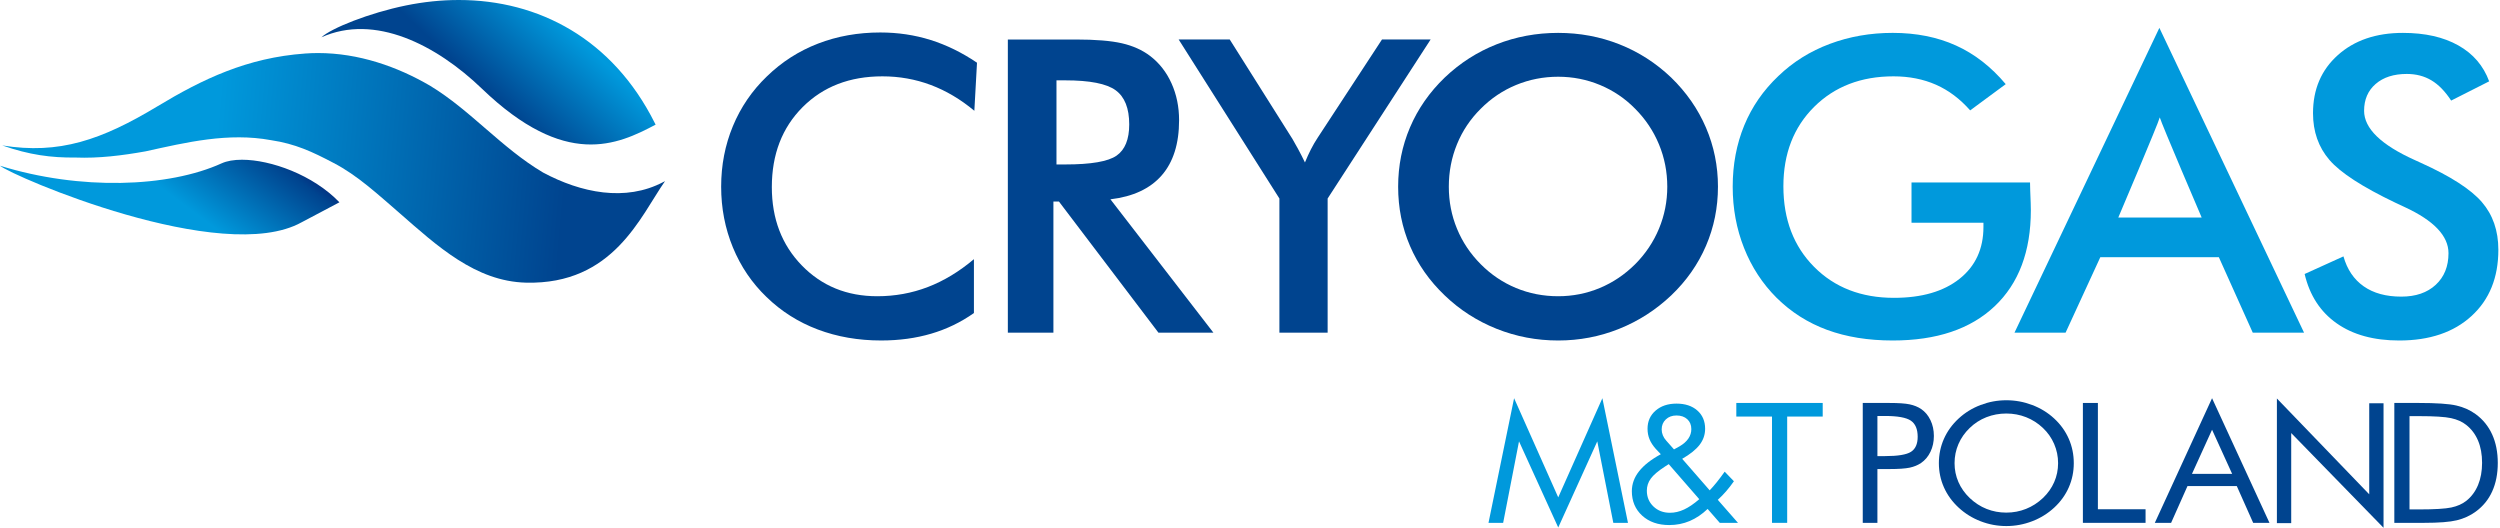 <?xml version="1.0" encoding="UTF-8" standalone="no"?><!DOCTYPE svg PUBLIC "-//W3C//DTD SVG 1.1//EN" "http://www.w3.org/Graphics/SVG/1.1/DTD/svg11.dtd"><svg width="100%" height="100%" viewBox="0 0 734 155" version="1.1" xmlns="http://www.w3.org/2000/svg" xmlns:xlink="http://www.w3.org/1999/xlink" xml:space="preserve" xmlns:serif="http://www.serif.com/" style="fill-rule:evenodd;clip-rule:evenodd;stroke-linejoin:round;stroke-miterlimit:2;"><path d="M286.067,32.527c-4.04,-3.372 -8.309,-5.9 -12.809,-7.588c-4.5,-1.684 -9.231,-2.525 -14.191,-2.525c-9.597,0 -17.406,3.016 -23.428,9.053c-6.019,6.038 -9.028,13.86 -9.028,23.46c0,9.294 2.928,16.956 8.787,22.99c5.86,6.038 13.25,9.057 22.169,9.057c5.2,0 10.15,-0.9 14.85,-2.703c4.7,-1.807 9.21,-4.532 13.528,-8.179l0,15.819c-3.837,2.706 -8.018,4.725 -12.537,6.056c-4.522,1.332 -9.419,2 -14.7,2c-6.719,0 -12.928,-1.081 -18.628,-3.234c-5.7,-2.156 -10.71,-5.331 -15.028,-9.525c-4.285,-4.116 -7.572,-8.966 -9.872,-14.553c-2.3,-5.584 -3.45,-11.534 -3.45,-17.844c0,-6.312 1.15,-12.24 3.45,-17.787c2.3,-5.547 5.631,-10.419 9.99,-14.61c4.36,-4.234 9.36,-7.437 14.997,-9.612c5.641,-2.178 11.741,-3.266 18.3,-3.266c5.16,0 10.081,0.735 14.763,2.206c4.678,1.469 9.215,3.694 13.618,6.672l-0.781,14.113Z" style="fill:#00448f;fill-rule:nonzero;"/><path d="M310.182,48.283l2.581,0c7.56,0 12.579,-0.859 15.06,-2.587c2.478,-1.725 3.719,-4.782 3.719,-9.172c0,-4.741 -1.332,-8.085 -3.991,-10.025c-2.659,-1.941 -7.591,-2.91 -14.788,-2.91l-2.581,0l0,24.694Zm-0.9,10.878l0,38.513l-13.378,0l0,-86.078l19.919,0c5.837,0 10.369,0.372 13.587,1.115c3.222,0.744 5.972,1.978 8.25,3.707c2.722,2.078 4.819,4.759 6.3,8.053c1.482,3.293 2.222,6.9 2.222,10.818c0,6.9 -1.7,12.297 -5.1,16.197c-3.4,3.9 -8.422,6.244 -15.059,7.028l30.237,39.16l-16.137,0l-29.222,-38.513l-1.619,0Z" style="fill:#00448f;fill-rule:nonzero;"/><path d="M375.633,97.673l0,-39.391l-29.578,-46.687l14.997,0l18.422,29.222c0.44,0.743 0.987,1.725 1.65,2.94c0.659,1.216 1.328,2.528 2.009,3.941c0.56,-1.375 1.15,-2.669 1.769,-3.881c0.622,-1.216 1.272,-2.332 1.95,-3.354l18.9,-28.868l14.281,0l-30.24,46.687l0,39.391l-14.16,0Z" style="fill:#00448f;fill-rule:nonzero;"/><path d="M489.513,54.811c0,-4.354 -0.81,-8.488 -2.431,-12.407c-1.619,-3.922 -3.95,-7.409 -6.991,-10.465c-2.959,-3.019 -6.388,-5.341 -10.288,-6.969c-3.9,-1.625 -8.009,-2.441 -12.328,-2.441c-4.322,0 -8.431,0.807 -12.331,2.41c-3.9,1.609 -7.372,3.94 -10.409,7c-3.041,3.015 -5.363,6.487 -6.96,10.406c-1.603,3.922 -2.4,8.075 -2.4,12.466c0,4.353 0.797,8.465 2.4,12.346c1.597,3.882 3.919,7.35 6.96,10.407c3.037,3.059 6.5,5.39 10.378,7c3.881,1.606 8.003,2.409 12.362,2.409c4.278,0 8.347,-0.803 12.207,-2.409c3.862,-1.61 7.331,-3.941 10.409,-7c3.041,-3.057 5.372,-6.538 6.991,-10.438c1.621,-3.9 2.431,-8.003 2.431,-12.315m14.878,0c0,6.115 -1.169,11.896 -3.509,17.346c-2.338,5.447 -5.75,10.31 -10.229,14.582c-4.521,4.272 -9.621,7.547 -15.3,9.815c-5.681,2.275 -11.64,3.413 -17.878,3.413c-6.322,0 -12.353,-1.147 -18.09,-3.438c-5.741,-2.297 -10.81,-5.559 -15.21,-9.79c-4.481,-4.272 -7.881,-9.113 -10.2,-14.525c-2.322,-5.41 -3.481,-11.213 -3.481,-17.403c0,-6.157 1.159,-11.957 3.481,-17.404c2.319,-5.446 5.719,-10.328 10.2,-14.643c4.478,-4.269 9.56,-7.525 15.238,-9.76c5.681,-2.234 11.7,-3.35 18.062,-3.35c6.319,0 12.31,1.116 17.969,3.35c5.659,2.235 10.728,5.491 15.209,9.76c4.479,4.353 7.891,9.262 10.229,14.731c2.34,5.469 3.509,11.241 3.509,17.316" style="fill:#00448f;fill-rule:nonzero;"/><path d="M561.22,53.575l34.797,0c0,0.587 0.021,1.412 0.059,2.468c0.122,2.788 0.181,4.666 0.181,5.647c0,12.113 -3.54,21.519 -10.619,28.222c-7.081,6.703 -17.062,10.056 -29.94,10.056c-7.197,0 -13.619,-1.04 -19.26,-3.115c-5.637,-2.078 -10.578,-5.216 -14.818,-9.41c-4.16,-4.153 -7.35,-9.037 -9.569,-14.643c-2.222,-5.603 -3.331,-11.6 -3.331,-17.988c0,-6.509 1.131,-12.503 3.39,-17.994c2.26,-5.487 5.61,-10.328 10.05,-14.525c4.278,-4.112 9.3,-7.25 15.06,-9.406c5.759,-2.156 11.918,-3.234 18.478,-3.234c6.922,0 13.109,1.234 18.569,3.706c5.462,2.469 10.331,6.253 14.612,11.347l-10.441,7.703c-2.962,-3.372 -6.3,-5.881 -10.018,-7.528c-3.722,-1.644 -7.882,-2.469 -12.482,-2.469c-9.518,0 -17.29,2.988 -23.309,8.966c-6.019,5.981 -9.028,13.75 -9.028,23.312c0,9.725 3.009,17.613 9.028,23.669c6.019,6.056 13.831,9.084 23.431,9.084c8.16,0 14.578,-1.862 19.26,-5.584c4.678,-3.725 7.018,-8.803 7.018,-15.231l0,-1.235l-21.118,0l0,-11.818Z" style="fill:#0099dc;fill-rule:nonzero;"/><path d="M621.933,63.865l24.478,0c0,0 -11.737,-27.4 -12.3,-29.4c-0.478,1.882 -12.178,29.4 -12.178,29.4m39.478,33.807l-9.959,-22.163l-34.797,0l-10.2,22.163l-15,0l42.538,-89.488l42.478,89.488l-15.06,0Z" style="fill:#0099dc;fill-rule:nonzero;"/><path d="M676.639,80.446l11.4,-5.172c1.081,3.84 3.059,6.772 5.94,8.787c2.879,2.022 6.56,3.028 11.041,3.028c4.238,0 7.606,-1.153 10.106,-3.465c2.5,-2.316 3.753,-5.413 3.753,-9.291c0,-5.059 -4.284,-9.566 -12.84,-13.525c-1.2,-0.591 -2.122,-1.019 -2.763,-1.294c-9.678,-4.625 -16.128,-8.809 -19.347,-12.553c-3.221,-3.744 -4.828,-8.322 -4.828,-13.728c0,-7.019 2.428,-12.703 7.288,-17.053c4.859,-4.35 11.228,-6.525 19.109,-6.525c6.481,0 11.897,1.222 16.26,3.672c4.359,2.453 7.381,5.972 9.059,10.553l-11.159,5.647c-1.76,-2.703 -3.691,-4.685 -5.791,-5.938c-2.1,-1.256 -4.509,-1.881 -7.228,-1.881c-3.841,0 -6.891,0.981 -9.15,2.941c-2.263,1.956 -3.391,4.584 -3.391,7.878c0,5.172 4.96,9.994 14.881,14.462c0.76,0.353 1.36,0.628 1.8,0.825c8.679,3.919 14.638,7.75 17.879,11.494c3.24,3.747 4.859,8.419 4.859,14.025c0,8.153 -2.619,14.628 -7.859,19.431c-5.241,4.803 -12.319,7.203 -21.238,7.203c-7.481,0 -13.612,-1.684 -18.391,-5.056c-4.781,-3.372 -7.909,-8.194 -9.39,-14.465" style="fill:#0099dc;fill-rule:nonzero;"/><path d="M457.498,154.878l-11.515,-25.294l-4.657,23.925l-4.303,0l7.516,-36.594l12.959,29.116l12.96,-29.116l7.515,36.594l-4.303,0l-4.706,-23.925l-11.466,25.294Z" style="fill:#0099dc;fill-rule:nonzero;"/><path d="M491.486,131.941l1.622,-0.891c1.146,-0.672 2.012,-1.434 2.593,-2.284c0.582,-0.847 0.872,-1.778 0.872,-2.788c0,-1.203 -0.397,-2.168 -1.187,-2.896c-0.794,-0.729 -1.85,-1.097 -3.166,-1.097c-1.281,0 -2.328,0.384 -3.137,1.156c-0.81,0.769 -1.216,1.747 -1.216,2.931c0,0.597 0.116,1.172 0.344,1.735c0.225,0.559 0.559,1.078 0.997,1.562l2.278,2.572Zm7.415,14.619l-8.959,-10.291l-1.088,0.697c-2.025,1.312 -3.421,2.5 -4.187,3.559c-0.769,1.057 -1.153,2.235 -1.153,3.535c0,1.859 0.644,3.406 1.937,4.64c1.291,1.235 2.907,1.85 4.847,1.85c1.381,0 2.766,-0.318 4.15,-0.962c1.385,-0.641 2.869,-1.65 4.453,-3.028m6.025,6.947l-3.568,-4.085c-1.638,1.572 -3.391,2.753 -5.263,3.547c-1.875,0.791 -3.875,1.188 -6,1.188c-3.275,0 -5.922,-0.922 -7.947,-2.763c-2.025,-1.844 -3.037,-4.241 -3.037,-7.191c0,-2.1 0.703,-4.043 2.112,-5.828c1.41,-1.79 3.541,-3.462 6.391,-5.015l-1.519,-1.613c-0.809,-0.912 -1.409,-1.84 -1.797,-2.787c-0.387,-0.947 -0.581,-1.972 -0.581,-3.075c0,-2.185 0.787,-3.96 2.366,-5.332c1.578,-1.368 3.621,-2.053 6.137,-2.053c2.547,0 4.584,0.672 6.113,2.019c1.528,1.347 2.29,3.134 2.29,5.366c0,1.728 -0.537,3.293 -1.606,4.697c-1.072,1.403 -2.781,2.778 -5.125,4.125l8.072,9.256c0.675,-0.706 1.375,-1.513 2.103,-2.416c0.722,-0.906 1.491,-1.928 2.303,-3.065l2.706,2.812c-0.725,1.041 -1.481,2.016 -2.265,2.922c-0.785,0.906 -1.607,1.75 -2.466,2.534l5.922,6.757l-5.341,0Z" style="fill:#0099dc;fill-rule:nonzero;"/><path d="M520.261,153.508l0,-31.206l-10.478,0l0,-3.994l25.362,0l0,3.994l-10.428,0l0,31.206l-4.456,0Z" style="fill:#0099dc;fill-rule:nonzero;"/><path d="M551.208,133.912l2.229,0c3.778,0 6.321,-0.422 7.631,-1.262c1.306,-0.841 1.962,-2.313 1.962,-4.413c0,-2.244 -0.672,-3.822 -2.012,-4.737c-1.344,-0.913 -3.869,-1.372 -7.581,-1.372l-2.229,0l0,11.784Zm0,3.8l0,15.797l-4.303,0l0,-35.2l7.772,0c2.716,0 4.716,0.134 5.997,0.409c1.281,0.272 2.397,0.719 3.341,1.344c1.181,0.8 2.106,1.9 2.772,3.294c0.668,1.394 1,2.941 1,4.641c0,1.7 -0.332,3.246 -1,4.64c-0.666,1.394 -1.591,2.494 -2.772,3.294c-0.944,0.644 -2.053,1.1 -3.328,1.372c-1.275,0.272 -3.279,0.409 -6.01,0.409l-3.469,0Z" style="fill:#00448f;fill-rule:nonzero;"/><path d="M589.058,150.502c2.025,0 3.956,-0.363 5.787,-1.094c1.832,-0.728 3.482,-1.791 4.953,-3.185c1.45,-1.381 2.557,-2.943 3.319,-4.69c0.76,-1.747 1.138,-3.597 1.138,-5.55c0,-1.972 -0.385,-3.85 -1.153,-5.628c-0.766,-1.782 -1.869,-3.353 -3.304,-4.713c-1.453,-1.378 -3.096,-2.428 -4.928,-3.153c-1.831,-0.719 -3.772,-1.081 -5.812,-1.081c-2.063,0 -4.013,0.362 -5.853,1.081c-1.841,0.725 -3.469,1.775 -4.891,3.153c-1.45,1.394 -2.556,2.972 -3.316,4.738c-0.759,1.762 -1.14,3.631 -1.14,5.603c0,1.953 0.375,3.794 1.128,5.528c0.75,1.731 1.862,3.303 3.328,4.712c1.491,1.41 3.138,2.479 4.953,3.197c1.819,0.722 3.747,1.082 5.791,1.082m19.803,-14.519c0,2.512 -0.488,4.887 -1.469,7.115c-0.978,2.229 -2.406,4.21 -4.278,5.938c-1.875,1.731 -4.031,3.066 -6.472,4.003c-2.44,0.938 -4.969,1.409 -7.584,1.409c-2.619,0 -5.138,-0.471 -7.56,-1.409c-2.425,-0.937 -4.571,-2.272 -6.446,-4.003c-1.891,-1.747 -3.332,-3.734 -4.319,-5.963c-0.988,-2.228 -1.481,-4.593 -1.481,-7.09c0,-2.519 0.493,-4.897 1.481,-7.135c0.987,-2.234 2.428,-4.225 4.319,-5.971c1.856,-1.719 4.003,-3.041 6.434,-3.966c2.428,-0.931 4.953,-1.4 7.572,-1.4c2.631,0 5.169,0.469 7.609,1.4c2.441,0.925 4.588,2.247 6.447,3.966c1.872,1.731 3.3,3.715 4.278,5.95c0.981,2.234 1.469,4.621 1.469,7.156" style="fill:#00448f;fill-rule:nonzero;"/><path d="M611.537,153.508l0,-35.2l4.403,0l0,31.209l13.997,0l0,3.991l-18.4,0Z" style="fill:#00448f;fill-rule:nonzero;"/><path d="M649.46,126.17l-5.897,12.959l11.794,0l-5.897,-12.959Zm0,-9.256l16.856,36.593l-4.784,0l-4.809,-10.793l-14.479,0l-4.806,10.793l-4.784,0l16.806,-36.593Z" style="fill:#00448f;fill-rule:nonzero;"/><path d="M668.497,153.593l0,-36.597l27.109,28.132l0,-26.738l4.2,0l0,36.572l-27.106,-27.819l0,26.45l-4.203,0Z" style="fill:#00448f;fill-rule:nonzero;"/><path d="M707.43,149.565l2.809,0c4.556,0 7.713,-0.191 9.466,-0.566c1.756,-0.378 3.215,-1.022 4.378,-1.934c1.519,-1.203 2.675,-2.757 3.469,-4.653c0.79,-1.897 1.187,-4.075 1.187,-6.529c0,-2.468 -0.391,-4.634 -1.175,-6.503c-0.784,-1.868 -1.947,-3.412 -3.481,-4.628c-1.163,-0.931 -2.644,-1.59 -4.441,-1.984c-1.797,-0.394 -4.931,-0.591 -9.403,-0.591l-2.809,0l0,27.388Zm-4.457,3.943l0,-35.2l7.116,0c5.263,0 8.972,0.25 11.122,0.757c2.153,0.503 4.037,1.35 5.656,2.537c2.125,1.553 3.738,3.544 4.835,5.963c1.096,2.418 1.643,5.209 1.643,8.368c0,3.141 -0.54,5.916 -1.631,8.332c-1.087,2.412 -2.703,4.393 -4.847,5.95c-1.619,1.184 -3.462,2.031 -5.531,2.537c-2.066,0.506 -5.284,0.756 -9.653,0.756l-8.71,0Z" style="fill:#00448f;fill-rule:nonzero;"/><path d="M119.2,1.6c-10.769,2.203 -21.947,6.666 -24.841,9.359c15.647,-7.04 33.716,2.175 47.144,15.088c24.488,23.534 39.738,16.512 50.985,10.547l-0.26,-0.513c-12.384,-24.697 -34.094,-36.081 -57.531,-36.081c-5.103,0 -10.297,0.541 -15.497,1.6Z" style="fill:url(#_Linear1);fill-rule:nonzero;"/><path d="M89.591,15.716c-17.035,1.215 -30.138,7.525 -43.335,15.481c-16.418,9.894 -28.89,14.225 -45.606,11.5c7.95,2.791 14.363,3.634 21.538,3.559c6.765,0.266 13.637,-0.581 20.537,-1.815c11.947,-2.632 24.303,-5.61 36.903,-3.275c7.069,1.053 12.119,3.418 18.222,6.634c7.197,3.703 13.422,9.578 19.347,14.669c11.144,9.743 22.431,20.175 37.272,20.525c25.628,0.603 33.531,-19.438 40.781,-29.81l-0.506,0.263c-11.103,5.875 -24.185,3.166 -35.31,-2.794c-12.134,-7.19 -21.268,-18.244 -33.037,-25.4c-9.694,-5.7 -21.125,-9.675 -33.028,-9.675c-1.253,0 -2.513,0.047 -3.778,0.138Z" style="fill:url(#_Linear2);fill-rule:nonzero;"/><path d="M65.078,47.953c-15.612,7.1 -41.569,7.997 -65.078,0.703c3.647,3.078 65.25,29.616 88.591,16.591l11.062,-5.85c-7.722,-8.038 -20.147,-12.5 -28.615,-12.5c-2.354,0 -4.401,0.35 -5.96,1.056Z" style="fill:url(#_Linear3);fill-rule:nonzero;"/><defs><linearGradient id="_Linear1" x1="0" y1="0" x2="1" y2="0" gradientUnits="userSpaceOnUse" gradientTransform="matrix(-37.622,40.345,-40.345,-37.622,174.353,-9.395)"><stop offset="0" style="stop-color:#0099dc;stop-opacity:1"/><stop offset="0.33" style="stop-color:#0099dc;stop-opacity:1"/><stop offset="0.87" style="stop-color:#00448f;stop-opacity:1"/><stop offset="1" style="stop-color:#00448f;stop-opacity:1"/></linearGradient><linearGradient id="_Linear2" x1="0" y1="0" x2="1" y2="0" gradientUnits="userSpaceOnUse" gradientTransform="matrix(193.838,18.46,-18.46,193.838,1.148,37.512)"><stop offset="0" style="stop-color:#0099dc;stop-opacity:1"/><stop offset="0.32" style="stop-color:#0099dc;stop-opacity:1"/><stop offset="0.85" style="stop-color:#00448f;stop-opacity:1"/><stop offset="1" style="stop-color:#00448f;stop-opacity:1"/></linearGradient><linearGradient id="_Linear3" x1="0" y1="0" x2="1" y2="0" gradientUnits="userSpaceOnUse" gradientTransform="matrix(31.191,-41.392,41.392,31.191,34.36,74.553)"><stop offset="0" style="stop-color:#0099dc;stop-opacity:1"/><stop offset="0.45" style="stop-color:#0099dc;stop-opacity:1"/><stop offset="0.95" style="stop-color:#00448f;stop-opacity:1"/><stop offset="1" style="stop-color:#033483;stop-opacity:1"/></linearGradient></defs></svg>